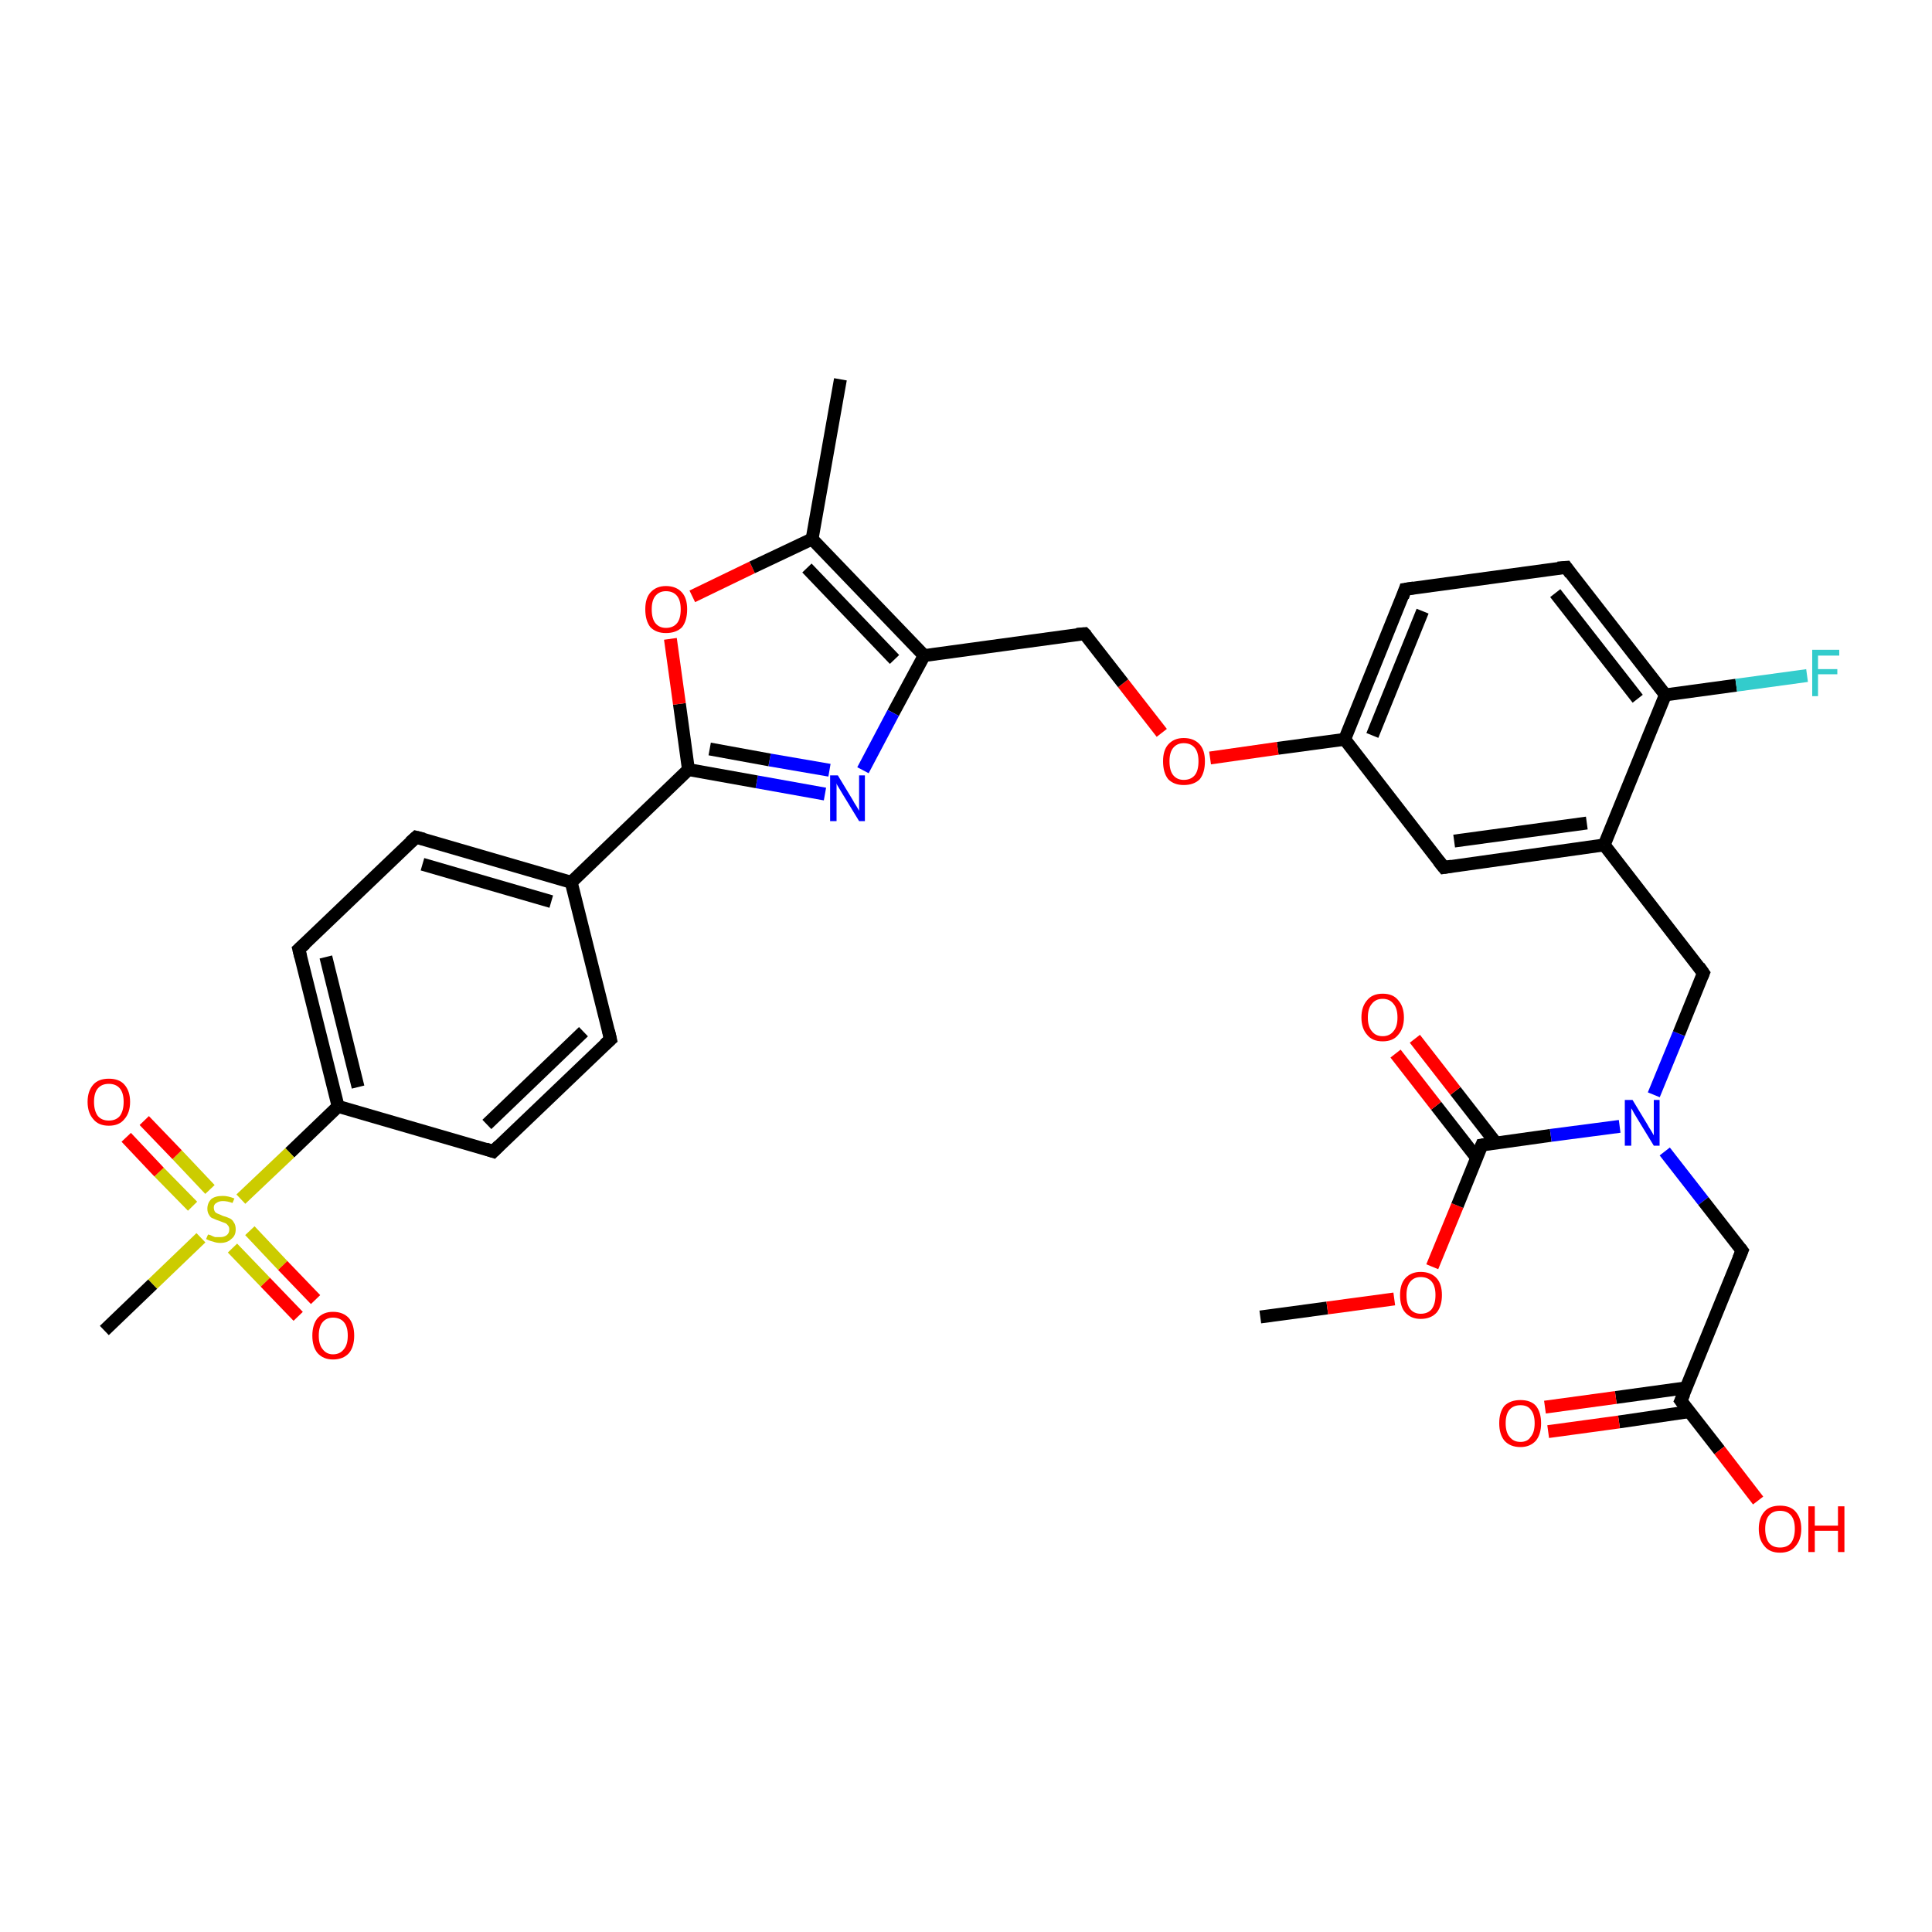 <?xml version='1.0' encoding='iso-8859-1'?>
<svg version='1.1' baseProfile='full'
              xmlns='http://www.w3.org/2000/svg'
                      xmlns:rdkit='http://www.rdkit.org/xml'
                      xmlns:xlink='http://www.w3.org/1999/xlink'
                  xml:space='preserve'
width='300px' height='300px' viewBox='0 0 300 300'>
<!-- END OF HEADER -->
<rect style='opacity:1.0;fill:#FFFFFF;stroke:none' width='300.0' height='300.0' x='0.0' y='0.0'> </rect>
<path class='bond-0 atom-0 atom-1' d='M 195.7,204.5 L 206.1,203.1' style='fill:none;fill-rule:evenodd;stroke:#000000;stroke-width:2.0px;stroke-linecap:butt;stroke-linejoin:miter;stroke-opacity:1' />
<path class='bond-0 atom-0 atom-1' d='M 206.1,203.1 L 216.5,201.7' style='fill:none;fill-rule:evenodd;stroke:#FF0000;stroke-width:2.0px;stroke-linecap:butt;stroke-linejoin:miter;stroke-opacity:1' />
<path class='bond-1 atom-1 atom-2' d='M 222.4,196.7 L 226.3,187.2' style='fill:none;fill-rule:evenodd;stroke:#FF0000;stroke-width:2.0px;stroke-linecap:butt;stroke-linejoin:miter;stroke-opacity:1' />
<path class='bond-1 atom-1 atom-2' d='M 226.3,187.2 L 230.1,177.8' style='fill:none;fill-rule:evenodd;stroke:#000000;stroke-width:2.0px;stroke-linecap:butt;stroke-linejoin:miter;stroke-opacity:1' />
<path class='bond-2 atom-2 atom-3' d='M 232.3,177.5 L 226.0,169.4' style='fill:none;fill-rule:evenodd;stroke:#000000;stroke-width:2.0px;stroke-linecap:butt;stroke-linejoin:miter;stroke-opacity:1' />
<path class='bond-2 atom-2 atom-3' d='M 226.0,169.4 L 219.7,161.3' style='fill:none;fill-rule:evenodd;stroke:#FF0000;stroke-width:2.0px;stroke-linecap:butt;stroke-linejoin:miter;stroke-opacity:1' />
<path class='bond-2 atom-2 atom-3' d='M 229.3,179.8 L 223.0,171.7' style='fill:none;fill-rule:evenodd;stroke:#000000;stroke-width:2.0px;stroke-linecap:butt;stroke-linejoin:miter;stroke-opacity:1' />
<path class='bond-2 atom-2 atom-3' d='M 223.0,171.7 L 216.7,163.6' style='fill:none;fill-rule:evenodd;stroke:#FF0000;stroke-width:2.0px;stroke-linecap:butt;stroke-linejoin:miter;stroke-opacity:1' />
<path class='bond-3 atom-2 atom-4' d='M 230.1,177.8 L 240.8,176.3' style='fill:none;fill-rule:evenodd;stroke:#000000;stroke-width:2.0px;stroke-linecap:butt;stroke-linejoin:miter;stroke-opacity:1' />
<path class='bond-3 atom-2 atom-4' d='M 240.8,176.3 L 251.5,174.9' style='fill:none;fill-rule:evenodd;stroke:#0000FF;stroke-width:2.0px;stroke-linecap:butt;stroke-linejoin:miter;stroke-opacity:1' />
<path class='bond-4 atom-4 atom-5' d='M 258.5,178.8 L 264.5,186.5' style='fill:none;fill-rule:evenodd;stroke:#0000FF;stroke-width:2.0px;stroke-linecap:butt;stroke-linejoin:miter;stroke-opacity:1' />
<path class='bond-4 atom-4 atom-5' d='M 264.5,186.5 L 270.5,194.2' style='fill:none;fill-rule:evenodd;stroke:#000000;stroke-width:2.0px;stroke-linecap:butt;stroke-linejoin:miter;stroke-opacity:1' />
<path class='bond-5 atom-5 atom-6' d='M 270.5,194.2 L 261.0,217.5' style='fill:none;fill-rule:evenodd;stroke:#000000;stroke-width:2.0px;stroke-linecap:butt;stroke-linejoin:miter;stroke-opacity:1' />
<path class='bond-6 atom-6 atom-7' d='M 261.0,217.5 L 267.0,225.2' style='fill:none;fill-rule:evenodd;stroke:#000000;stroke-width:2.0px;stroke-linecap:butt;stroke-linejoin:miter;stroke-opacity:1' />
<path class='bond-6 atom-6 atom-7' d='M 267.0,225.2 L 273.0,233.0' style='fill:none;fill-rule:evenodd;stroke:#FF0000;stroke-width:2.0px;stroke-linecap:butt;stroke-linejoin:miter;stroke-opacity:1' />
<path class='bond-7 atom-6 atom-8' d='M 261.8,215.5 L 250.9,217.0' style='fill:none;fill-rule:evenodd;stroke:#000000;stroke-width:2.0px;stroke-linecap:butt;stroke-linejoin:miter;stroke-opacity:1' />
<path class='bond-7 atom-6 atom-8' d='M 250.9,217.0 L 239.9,218.5' style='fill:none;fill-rule:evenodd;stroke:#FF0000;stroke-width:2.0px;stroke-linecap:butt;stroke-linejoin:miter;stroke-opacity:1' />
<path class='bond-7 atom-6 atom-8' d='M 262.3,219.2 L 251.4,220.8' style='fill:none;fill-rule:evenodd;stroke:#000000;stroke-width:2.0px;stroke-linecap:butt;stroke-linejoin:miter;stroke-opacity:1' />
<path class='bond-7 atom-6 atom-8' d='M 251.4,220.8 L 240.4,222.3' style='fill:none;fill-rule:evenodd;stroke:#FF0000;stroke-width:2.0px;stroke-linecap:butt;stroke-linejoin:miter;stroke-opacity:1' />
<path class='bond-8 atom-4 atom-9' d='M 256.8,170.0 L 260.7,160.5' style='fill:none;fill-rule:evenodd;stroke:#0000FF;stroke-width:2.0px;stroke-linecap:butt;stroke-linejoin:miter;stroke-opacity:1' />
<path class='bond-8 atom-4 atom-9' d='M 260.7,160.5 L 264.5,151.1' style='fill:none;fill-rule:evenodd;stroke:#000000;stroke-width:2.0px;stroke-linecap:butt;stroke-linejoin:miter;stroke-opacity:1' />
<path class='bond-9 atom-9 atom-10' d='M 264.5,151.1 L 249.1,131.2' style='fill:none;fill-rule:evenodd;stroke:#000000;stroke-width:2.0px;stroke-linecap:butt;stroke-linejoin:miter;stroke-opacity:1' />
<path class='bond-10 atom-10 atom-11' d='M 249.1,131.2 L 224.2,134.7' style='fill:none;fill-rule:evenodd;stroke:#000000;stroke-width:2.0px;stroke-linecap:butt;stroke-linejoin:miter;stroke-opacity:1' />
<path class='bond-10 atom-10 atom-11' d='M 246.4,127.8 L 225.8,130.6' style='fill:none;fill-rule:evenodd;stroke:#000000;stroke-width:2.0px;stroke-linecap:butt;stroke-linejoin:miter;stroke-opacity:1' />
<path class='bond-11 atom-11 atom-12' d='M 224.2,134.7 L 208.8,114.8' style='fill:none;fill-rule:evenodd;stroke:#000000;stroke-width:2.0px;stroke-linecap:butt;stroke-linejoin:miter;stroke-opacity:1' />
<path class='bond-12 atom-12 atom-13' d='M 208.8,114.8 L 198.4,116.2' style='fill:none;fill-rule:evenodd;stroke:#000000;stroke-width:2.0px;stroke-linecap:butt;stroke-linejoin:miter;stroke-opacity:1' />
<path class='bond-12 atom-12 atom-13' d='M 198.4,116.2 L 187.9,117.7' style='fill:none;fill-rule:evenodd;stroke:#FF0000;stroke-width:2.0px;stroke-linecap:butt;stroke-linejoin:miter;stroke-opacity:1' />
<path class='bond-13 atom-13 atom-14' d='M 180.4,113.8 L 174.4,106.1' style='fill:none;fill-rule:evenodd;stroke:#FF0000;stroke-width:2.0px;stroke-linecap:butt;stroke-linejoin:miter;stroke-opacity:1' />
<path class='bond-13 atom-13 atom-14' d='M 174.4,106.1 L 168.4,98.4' style='fill:none;fill-rule:evenodd;stroke:#000000;stroke-width:2.0px;stroke-linecap:butt;stroke-linejoin:miter;stroke-opacity:1' />
<path class='bond-14 atom-14 atom-15' d='M 168.4,98.4 L 143.5,101.8' style='fill:none;fill-rule:evenodd;stroke:#000000;stroke-width:2.0px;stroke-linecap:butt;stroke-linejoin:miter;stroke-opacity:1' />
<path class='bond-15 atom-15 atom-16' d='M 143.5,101.8 L 138.7,110.7' style='fill:none;fill-rule:evenodd;stroke:#000000;stroke-width:2.0px;stroke-linecap:butt;stroke-linejoin:miter;stroke-opacity:1' />
<path class='bond-15 atom-15 atom-16' d='M 138.7,110.7 L 134.0,119.6' style='fill:none;fill-rule:evenodd;stroke:#0000FF;stroke-width:2.0px;stroke-linecap:butt;stroke-linejoin:miter;stroke-opacity:1' />
<path class='bond-16 atom-16 atom-17' d='M 128.1,123.3 L 117.5,121.4' style='fill:none;fill-rule:evenodd;stroke:#0000FF;stroke-width:2.0px;stroke-linecap:butt;stroke-linejoin:miter;stroke-opacity:1' />
<path class='bond-16 atom-16 atom-17' d='M 117.5,121.4 L 106.9,119.5' style='fill:none;fill-rule:evenodd;stroke:#000000;stroke-width:2.0px;stroke-linecap:butt;stroke-linejoin:miter;stroke-opacity:1' />
<path class='bond-16 atom-16 atom-17' d='M 128.8,119.6 L 119.5,118.0' style='fill:none;fill-rule:evenodd;stroke:#0000FF;stroke-width:2.0px;stroke-linecap:butt;stroke-linejoin:miter;stroke-opacity:1' />
<path class='bond-16 atom-16 atom-17' d='M 119.5,118.0 L 110.2,116.3' style='fill:none;fill-rule:evenodd;stroke:#000000;stroke-width:2.0px;stroke-linecap:butt;stroke-linejoin:miter;stroke-opacity:1' />
<path class='bond-17 atom-17 atom-18' d='M 106.9,119.5 L 105.5,109.3' style='fill:none;fill-rule:evenodd;stroke:#000000;stroke-width:2.0px;stroke-linecap:butt;stroke-linejoin:miter;stroke-opacity:1' />
<path class='bond-17 atom-17 atom-18' d='M 105.5,109.3 L 104.1,99.2' style='fill:none;fill-rule:evenodd;stroke:#FF0000;stroke-width:2.0px;stroke-linecap:butt;stroke-linejoin:miter;stroke-opacity:1' />
<path class='bond-18 atom-18 atom-19' d='M 107.5,92.6 L 116.8,88.1' style='fill:none;fill-rule:evenodd;stroke:#FF0000;stroke-width:2.0px;stroke-linecap:butt;stroke-linejoin:miter;stroke-opacity:1' />
<path class='bond-18 atom-18 atom-19' d='M 116.8,88.1 L 126.1,83.7' style='fill:none;fill-rule:evenodd;stroke:#000000;stroke-width:2.0px;stroke-linecap:butt;stroke-linejoin:miter;stroke-opacity:1' />
<path class='bond-19 atom-19 atom-20' d='M 126.1,83.7 L 130.5,58.9' style='fill:none;fill-rule:evenodd;stroke:#000000;stroke-width:2.0px;stroke-linecap:butt;stroke-linejoin:miter;stroke-opacity:1' />
<path class='bond-20 atom-17 atom-21' d='M 106.9,119.5 L 88.7,137.0' style='fill:none;fill-rule:evenodd;stroke:#000000;stroke-width:2.0px;stroke-linecap:butt;stroke-linejoin:miter;stroke-opacity:1' />
<path class='bond-21 atom-21 atom-22' d='M 88.7,137.0 L 64.6,130.0' style='fill:none;fill-rule:evenodd;stroke:#000000;stroke-width:2.0px;stroke-linecap:butt;stroke-linejoin:miter;stroke-opacity:1' />
<path class='bond-21 atom-21 atom-22' d='M 85.6,140.0 L 65.6,134.2' style='fill:none;fill-rule:evenodd;stroke:#000000;stroke-width:2.0px;stroke-linecap:butt;stroke-linejoin:miter;stroke-opacity:1' />
<path class='bond-22 atom-22 atom-23' d='M 64.6,130.0 L 46.4,147.4' style='fill:none;fill-rule:evenodd;stroke:#000000;stroke-width:2.0px;stroke-linecap:butt;stroke-linejoin:miter;stroke-opacity:1' />
<path class='bond-23 atom-23 atom-24' d='M 46.4,147.4 L 52.5,171.8' style='fill:none;fill-rule:evenodd;stroke:#000000;stroke-width:2.0px;stroke-linecap:butt;stroke-linejoin:miter;stroke-opacity:1' />
<path class='bond-23 atom-23 atom-24' d='M 50.6,148.6 L 55.6,168.8' style='fill:none;fill-rule:evenodd;stroke:#000000;stroke-width:2.0px;stroke-linecap:butt;stroke-linejoin:miter;stroke-opacity:1' />
<path class='bond-24 atom-24 atom-25' d='M 52.5,171.8 L 76.6,178.8' style='fill:none;fill-rule:evenodd;stroke:#000000;stroke-width:2.0px;stroke-linecap:butt;stroke-linejoin:miter;stroke-opacity:1' />
<path class='bond-25 atom-25 atom-26' d='M 76.6,178.8 L 94.8,161.4' style='fill:none;fill-rule:evenodd;stroke:#000000;stroke-width:2.0px;stroke-linecap:butt;stroke-linejoin:miter;stroke-opacity:1' />
<path class='bond-25 atom-25 atom-26' d='M 75.6,174.6 L 90.6,160.2' style='fill:none;fill-rule:evenodd;stroke:#000000;stroke-width:2.0px;stroke-linecap:butt;stroke-linejoin:miter;stroke-opacity:1' />
<path class='bond-26 atom-24 atom-27' d='M 52.5,171.8 L 45.0,179.0' style='fill:none;fill-rule:evenodd;stroke:#000000;stroke-width:2.0px;stroke-linecap:butt;stroke-linejoin:miter;stroke-opacity:1' />
<path class='bond-26 atom-24 atom-27' d='M 45.0,179.0 L 37.4,186.2' style='fill:none;fill-rule:evenodd;stroke:#CCCC00;stroke-width:2.0px;stroke-linecap:butt;stroke-linejoin:miter;stroke-opacity:1' />
<path class='bond-27 atom-27 atom-28' d='M 31.2,192.2 L 23.7,199.4' style='fill:none;fill-rule:evenodd;stroke:#CCCC00;stroke-width:2.0px;stroke-linecap:butt;stroke-linejoin:miter;stroke-opacity:1' />
<path class='bond-27 atom-27 atom-28' d='M 23.7,199.4 L 16.2,206.6' style='fill:none;fill-rule:evenodd;stroke:#000000;stroke-width:2.0px;stroke-linecap:butt;stroke-linejoin:miter;stroke-opacity:1' />
<path class='bond-28 atom-27 atom-29' d='M 36.1,193.8 L 41.2,199.1' style='fill:none;fill-rule:evenodd;stroke:#CCCC00;stroke-width:2.0px;stroke-linecap:butt;stroke-linejoin:miter;stroke-opacity:1' />
<path class='bond-28 atom-27 atom-29' d='M 41.2,199.1 L 46.3,204.4' style='fill:none;fill-rule:evenodd;stroke:#FF0000;stroke-width:2.0px;stroke-linecap:butt;stroke-linejoin:miter;stroke-opacity:1' />
<path class='bond-28 atom-27 atom-29' d='M 38.8,191.1 L 43.9,196.5' style='fill:none;fill-rule:evenodd;stroke:#CCCC00;stroke-width:2.0px;stroke-linecap:butt;stroke-linejoin:miter;stroke-opacity:1' />
<path class='bond-28 atom-27 atom-29' d='M 43.9,196.5 L 49.0,201.8' style='fill:none;fill-rule:evenodd;stroke:#FF0000;stroke-width:2.0px;stroke-linecap:butt;stroke-linejoin:miter;stroke-opacity:1' />
<path class='bond-29 atom-27 atom-30' d='M 32.6,184.7 L 27.5,179.3' style='fill:none;fill-rule:evenodd;stroke:#CCCC00;stroke-width:2.0px;stroke-linecap:butt;stroke-linejoin:miter;stroke-opacity:1' />
<path class='bond-29 atom-27 atom-30' d='M 27.5,179.3 L 22.4,174.0' style='fill:none;fill-rule:evenodd;stroke:#FF0000;stroke-width:2.0px;stroke-linecap:butt;stroke-linejoin:miter;stroke-opacity:1' />
<path class='bond-29 atom-27 atom-30' d='M 29.9,187.3 L 24.7,182.0' style='fill:none;fill-rule:evenodd;stroke:#CCCC00;stroke-width:2.0px;stroke-linecap:butt;stroke-linejoin:miter;stroke-opacity:1' />
<path class='bond-29 atom-27 atom-30' d='M 24.7,182.0 L 19.6,176.6' style='fill:none;fill-rule:evenodd;stroke:#FF0000;stroke-width:2.0px;stroke-linecap:butt;stroke-linejoin:miter;stroke-opacity:1' />
<path class='bond-30 atom-12 atom-31' d='M 208.8,114.8 L 218.2,91.5' style='fill:none;fill-rule:evenodd;stroke:#000000;stroke-width:2.0px;stroke-linecap:butt;stroke-linejoin:miter;stroke-opacity:1' />
<path class='bond-30 atom-12 atom-31' d='M 213.1,114.2 L 220.9,94.9' style='fill:none;fill-rule:evenodd;stroke:#000000;stroke-width:2.0px;stroke-linecap:butt;stroke-linejoin:miter;stroke-opacity:1' />
<path class='bond-31 atom-31 atom-32' d='M 218.2,91.5 L 243.2,88.1' style='fill:none;fill-rule:evenodd;stroke:#000000;stroke-width:2.0px;stroke-linecap:butt;stroke-linejoin:miter;stroke-opacity:1' />
<path class='bond-32 atom-32 atom-33' d='M 243.2,88.1 L 258.6,107.9' style='fill:none;fill-rule:evenodd;stroke:#000000;stroke-width:2.0px;stroke-linecap:butt;stroke-linejoin:miter;stroke-opacity:1' />
<path class='bond-32 atom-32 atom-33' d='M 241.5,92.1 L 254.3,108.5' style='fill:none;fill-rule:evenodd;stroke:#000000;stroke-width:2.0px;stroke-linecap:butt;stroke-linejoin:miter;stroke-opacity:1' />
<path class='bond-33 atom-33 atom-34' d='M 258.6,107.9 L 269.6,106.4' style='fill:none;fill-rule:evenodd;stroke:#000000;stroke-width:2.0px;stroke-linecap:butt;stroke-linejoin:miter;stroke-opacity:1' />
<path class='bond-33 atom-33 atom-34' d='M 269.6,106.4 L 280.6,104.9' style='fill:none;fill-rule:evenodd;stroke:#33CCCC;stroke-width:2.0px;stroke-linecap:butt;stroke-linejoin:miter;stroke-opacity:1' />
<path class='bond-34 atom-33 atom-10' d='M 258.6,107.9 L 249.1,131.2' style='fill:none;fill-rule:evenodd;stroke:#000000;stroke-width:2.0px;stroke-linecap:butt;stroke-linejoin:miter;stroke-opacity:1' />
<path class='bond-35 atom-19 atom-15' d='M 126.1,83.7 L 143.5,101.8' style='fill:none;fill-rule:evenodd;stroke:#000000;stroke-width:2.0px;stroke-linecap:butt;stroke-linejoin:miter;stroke-opacity:1' />
<path class='bond-35 atom-19 atom-15' d='M 125.3,88.2 L 138.9,102.4' style='fill:none;fill-rule:evenodd;stroke:#000000;stroke-width:2.0px;stroke-linecap:butt;stroke-linejoin:miter;stroke-opacity:1' />
<path class='bond-36 atom-26 atom-21' d='M 94.8,161.4 L 88.7,137.0' style='fill:none;fill-rule:evenodd;stroke:#000000;stroke-width:2.0px;stroke-linecap:butt;stroke-linejoin:miter;stroke-opacity:1' />
<path d='M 229.9,178.3 L 230.1,177.8 L 230.7,177.7' style='fill:none;stroke:#000000;stroke-width:2.0px;stroke-linecap:butt;stroke-linejoin:miter;stroke-opacity:1;' />
<path d='M 270.2,193.8 L 270.5,194.2 L 270.0,195.4' style='fill:none;stroke:#000000;stroke-width:2.0px;stroke-linecap:butt;stroke-linejoin:miter;stroke-opacity:1;' />
<path d='M 261.5,216.4 L 261.0,217.5 L 261.3,217.9' style='fill:none;stroke:#000000;stroke-width:2.0px;stroke-linecap:butt;stroke-linejoin:miter;stroke-opacity:1;' />
<path d='M 264.3,151.6 L 264.5,151.1 L 263.8,150.1' style='fill:none;stroke:#000000;stroke-width:2.0px;stroke-linecap:butt;stroke-linejoin:miter;stroke-opacity:1;' />
<path d='M 225.4,134.5 L 224.2,134.7 L 223.4,133.7' style='fill:none;stroke:#000000;stroke-width:2.0px;stroke-linecap:butt;stroke-linejoin:miter;stroke-opacity:1;' />
<path d='M 168.7,98.7 L 168.4,98.4 L 167.2,98.5' style='fill:none;stroke:#000000;stroke-width:2.0px;stroke-linecap:butt;stroke-linejoin:miter;stroke-opacity:1;' />
<path d='M 65.8,130.3 L 64.6,130.0 L 63.7,130.8' style='fill:none;stroke:#000000;stroke-width:2.0px;stroke-linecap:butt;stroke-linejoin:miter;stroke-opacity:1;' />
<path d='M 47.4,146.5 L 46.4,147.4 L 46.7,148.6' style='fill:none;stroke:#000000;stroke-width:2.0px;stroke-linecap:butt;stroke-linejoin:miter;stroke-opacity:1;' />
<path d='M 75.4,178.4 L 76.6,178.8 L 77.5,177.9' style='fill:none;stroke:#000000;stroke-width:2.0px;stroke-linecap:butt;stroke-linejoin:miter;stroke-opacity:1;' />
<path d='M 93.9,162.2 L 94.8,161.4 L 94.5,160.1' style='fill:none;stroke:#000000;stroke-width:2.0px;stroke-linecap:butt;stroke-linejoin:miter;stroke-opacity:1;' />
<path d='M 217.8,92.7 L 218.2,91.5 L 219.5,91.3' style='fill:none;stroke:#000000;stroke-width:2.0px;stroke-linecap:butt;stroke-linejoin:miter;stroke-opacity:1;' />
<path d='M 241.9,88.2 L 243.2,88.1 L 243.9,89.1' style='fill:none;stroke:#000000;stroke-width:2.0px;stroke-linecap:butt;stroke-linejoin:miter;stroke-opacity:1;' />
<path class='atom-1' d='M 217.4 201.1
Q 217.4 199.4, 218.2 198.5
Q 219.1 197.5, 220.6 197.5
Q 222.2 197.5, 223.1 198.5
Q 223.9 199.4, 223.9 201.1
Q 223.9 202.8, 223.1 203.8
Q 222.2 204.8, 220.6 204.8
Q 219.1 204.8, 218.2 203.8
Q 217.4 202.9, 217.4 201.1
M 220.6 204.0
Q 221.7 204.0, 222.3 203.3
Q 222.9 202.5, 222.9 201.1
Q 222.9 199.7, 222.3 199.0
Q 221.7 198.3, 220.6 198.3
Q 219.6 198.3, 219.0 199.0
Q 218.4 199.7, 218.4 201.1
Q 218.4 202.6, 219.0 203.3
Q 219.6 204.0, 220.6 204.0
' fill='#FF0000'/>
<path class='atom-3' d='M 211.4 158.0
Q 211.4 156.3, 212.3 155.3
Q 213.1 154.3, 214.7 154.3
Q 216.3 154.3, 217.1 155.3
Q 218.0 156.3, 218.0 158.0
Q 218.0 159.7, 217.1 160.7
Q 216.3 161.7, 214.7 161.7
Q 213.1 161.7, 212.3 160.7
Q 211.4 159.7, 211.4 158.0
M 214.7 160.9
Q 215.8 160.9, 216.4 160.1
Q 217.0 159.4, 217.0 158.0
Q 217.0 156.6, 216.4 155.9
Q 215.8 155.1, 214.7 155.1
Q 213.6 155.1, 213.0 155.9
Q 212.4 156.6, 212.4 158.0
Q 212.4 159.4, 213.0 160.1
Q 213.6 160.9, 214.7 160.9
' fill='#FF0000'/>
<path class='atom-4' d='M 253.5 170.8
L 255.8 174.6
Q 256.0 175.0, 256.4 175.6
Q 256.8 176.3, 256.8 176.3
L 256.8 170.8
L 257.7 170.8
L 257.7 177.9
L 256.8 177.9
L 254.3 173.8
Q 254.0 173.3, 253.7 172.8
Q 253.4 172.2, 253.3 172.1
L 253.3 177.9
L 252.3 177.9
L 252.3 170.8
L 253.5 170.8
' fill='#0000FF'/>
<path class='atom-7' d='M 273.1 237.4
Q 273.1 235.7, 274.0 234.7
Q 274.8 233.8, 276.4 233.8
Q 278.0 233.8, 278.8 234.7
Q 279.7 235.7, 279.7 237.4
Q 279.7 239.1, 278.8 240.1
Q 278.0 241.1, 276.4 241.1
Q 274.8 241.1, 274.0 240.1
Q 273.1 239.1, 273.1 237.4
M 276.4 240.3
Q 277.5 240.3, 278.1 239.6
Q 278.7 238.8, 278.7 237.4
Q 278.7 236.0, 278.1 235.3
Q 277.5 234.6, 276.4 234.6
Q 275.3 234.6, 274.7 235.3
Q 274.1 236.0, 274.1 237.4
Q 274.1 238.8, 274.7 239.6
Q 275.3 240.3, 276.4 240.3
' fill='#FF0000'/>
<path class='atom-7' d='M 280.8 233.9
L 281.8 233.9
L 281.8 236.9
L 285.4 236.9
L 285.4 233.9
L 286.4 233.9
L 286.4 241.0
L 285.4 241.0
L 285.4 237.7
L 281.8 237.7
L 281.8 241.0
L 280.8 241.0
L 280.8 233.9
' fill='#FF0000'/>
<path class='atom-8' d='M 232.8 221.0
Q 232.8 219.3, 233.6 218.3
Q 234.5 217.4, 236.1 217.4
Q 237.7 217.4, 238.5 218.3
Q 239.3 219.3, 239.3 221.0
Q 239.3 222.7, 238.5 223.7
Q 237.6 224.7, 236.1 224.7
Q 234.5 224.7, 233.6 223.7
Q 232.8 222.7, 232.8 221.0
M 236.1 223.9
Q 237.2 223.9, 237.7 223.1
Q 238.3 222.4, 238.3 221.0
Q 238.3 219.6, 237.7 218.9
Q 237.2 218.2, 236.1 218.2
Q 235.0 218.2, 234.4 218.9
Q 233.8 219.6, 233.8 221.0
Q 233.8 222.4, 234.4 223.1
Q 235.0 223.9, 236.1 223.9
' fill='#FF0000'/>
<path class='atom-13' d='M 180.6 118.2
Q 180.6 116.5, 181.4 115.6
Q 182.3 114.6, 183.8 114.6
Q 185.4 114.6, 186.3 115.6
Q 187.1 116.5, 187.1 118.2
Q 187.1 120.0, 186.3 121.0
Q 185.4 121.9, 183.8 121.9
Q 182.3 121.9, 181.4 121.0
Q 180.6 120.0, 180.6 118.2
M 183.8 121.1
Q 184.9 121.1, 185.5 120.4
Q 186.1 119.7, 186.1 118.2
Q 186.1 116.8, 185.5 116.1
Q 184.9 115.4, 183.8 115.4
Q 182.8 115.4, 182.2 116.1
Q 181.6 116.8, 181.6 118.2
Q 181.6 119.7, 182.2 120.4
Q 182.8 121.1, 183.8 121.1
' fill='#FF0000'/>
<path class='atom-16' d='M 130.1 120.4
L 132.4 124.2
Q 132.6 124.6, 133.0 125.2
Q 133.4 125.9, 133.4 125.9
L 133.4 120.4
L 134.3 120.4
L 134.3 127.5
L 133.4 127.5
L 130.9 123.4
Q 130.6 122.9, 130.3 122.4
Q 129.9 121.8, 129.9 121.6
L 129.9 127.5
L 128.9 127.5
L 128.9 120.4
L 130.1 120.4
' fill='#0000FF'/>
<path class='atom-18' d='M 100.2 94.6
Q 100.2 92.9, 101.0 92.0
Q 101.9 91.0, 103.4 91.0
Q 105.0 91.0, 105.9 92.0
Q 106.7 92.9, 106.7 94.6
Q 106.7 96.4, 105.9 97.4
Q 105.0 98.3, 103.4 98.3
Q 101.9 98.3, 101.0 97.4
Q 100.2 96.4, 100.2 94.6
M 103.4 97.5
Q 104.5 97.5, 105.1 96.8
Q 105.7 96.1, 105.7 94.6
Q 105.7 93.2, 105.1 92.5
Q 104.5 91.8, 103.4 91.8
Q 102.4 91.8, 101.8 92.5
Q 101.2 93.2, 101.2 94.6
Q 101.2 96.1, 101.8 96.8
Q 102.4 97.5, 103.4 97.5
' fill='#FF0000'/>
<path class='atom-27' d='M 32.3 191.7
Q 32.4 191.7, 32.7 191.8
Q 33.1 192.0, 33.4 192.1
Q 33.8 192.1, 34.2 192.1
Q 34.8 192.1, 35.2 191.8
Q 35.6 191.5, 35.6 190.9
Q 35.6 190.5, 35.4 190.3
Q 35.2 190.0, 34.9 189.9
Q 34.6 189.8, 34.1 189.6
Q 33.5 189.4, 33.1 189.2
Q 32.7 189.1, 32.5 188.7
Q 32.2 188.3, 32.2 187.7
Q 32.2 186.8, 32.8 186.2
Q 33.4 185.7, 34.6 185.7
Q 35.4 185.7, 36.4 186.1
L 36.1 186.8
Q 35.3 186.5, 34.6 186.5
Q 34.0 186.5, 33.6 186.8
Q 33.2 187.0, 33.2 187.5
Q 33.2 187.9, 33.4 188.2
Q 33.6 188.4, 33.9 188.5
Q 34.2 188.6, 34.6 188.8
Q 35.3 189.0, 35.7 189.2
Q 36.1 189.4, 36.3 189.8
Q 36.6 190.2, 36.6 190.9
Q 36.6 191.9, 35.9 192.4
Q 35.3 193.0, 34.2 193.0
Q 33.6 193.0, 33.1 192.8
Q 32.6 192.7, 32.0 192.4
L 32.3 191.7
' fill='#CCCC00'/>
<path class='atom-29' d='M 48.5 207.4
Q 48.5 205.7, 49.3 204.7
Q 50.2 203.7, 51.7 203.7
Q 53.3 203.7, 54.2 204.7
Q 55.0 205.7, 55.0 207.4
Q 55.0 209.1, 54.2 210.1
Q 53.3 211.1, 51.7 211.1
Q 50.2 211.1, 49.3 210.1
Q 48.5 209.1, 48.5 207.4
M 51.7 210.3
Q 52.8 210.3, 53.4 209.5
Q 54.0 208.8, 54.0 207.4
Q 54.0 206.0, 53.4 205.3
Q 52.8 204.6, 51.7 204.6
Q 50.7 204.6, 50.1 205.3
Q 49.5 206.0, 49.5 207.4
Q 49.5 208.8, 50.1 209.5
Q 50.7 210.3, 51.7 210.3
' fill='#FF0000'/>
<path class='atom-30' d='M 13.6 171.1
Q 13.6 169.4, 14.5 168.4
Q 15.3 167.5, 16.9 167.5
Q 18.5 167.5, 19.3 168.4
Q 20.2 169.4, 20.2 171.1
Q 20.2 172.8, 19.3 173.8
Q 18.5 174.8, 16.9 174.8
Q 15.3 174.8, 14.5 173.8
Q 13.6 172.8, 13.6 171.1
M 16.9 174.0
Q 18.0 174.0, 18.6 173.3
Q 19.2 172.5, 19.2 171.1
Q 19.2 169.7, 18.6 169.0
Q 18.0 168.3, 16.9 168.3
Q 15.8 168.3, 15.2 169.0
Q 14.6 169.7, 14.6 171.1
Q 14.6 172.5, 15.2 173.3
Q 15.8 174.0, 16.9 174.0
' fill='#FF0000'/>
<path class='atom-34' d='M 281.4 100.9
L 285.6 100.9
L 285.6 101.8
L 282.3 101.8
L 282.3 103.9
L 285.3 103.9
L 285.3 104.7
L 282.3 104.7
L 282.3 108.1
L 281.4 108.1
L 281.4 100.9
' fill='#33CCCC'/>
</svg>
